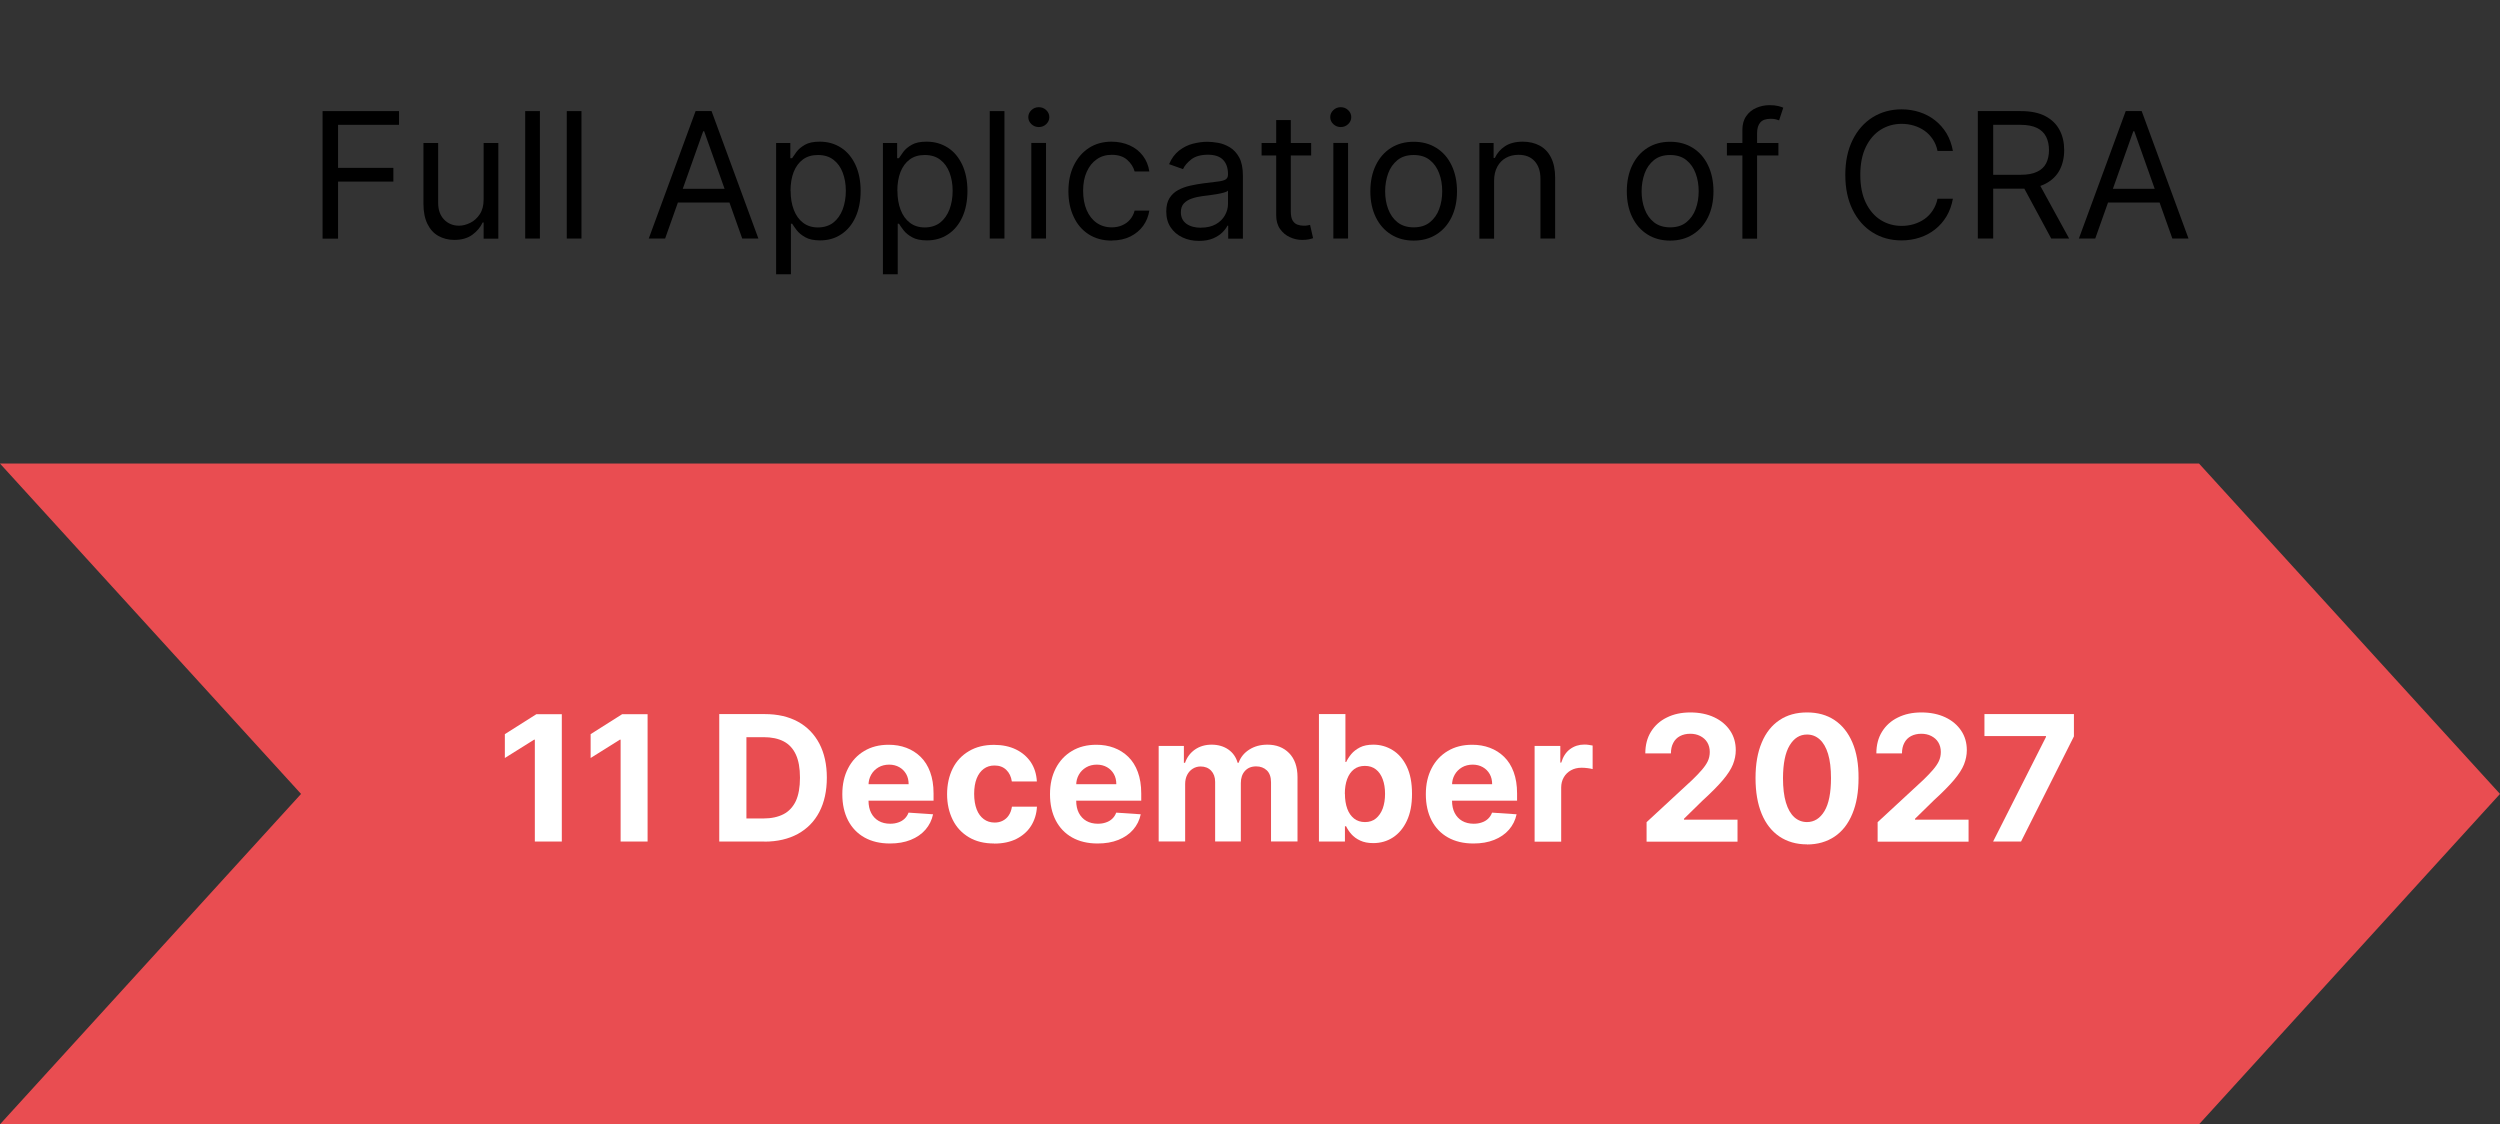 <?xml version="1.0" encoding="UTF-8"?>
<svg id="Layer_1" data-name="Layer 1" xmlns="http://www.w3.org/2000/svg" width="256.76" height="115.47" viewBox="0 0 256.76 115.47">
  <rect x="0" y="0" width="256.76" height="115.47" fill="#333333" stroke="none"/>
  <defs>
    <style>
      .cls-1 {
        fill: #e94d51;
      }
	  .cls-2 {
        fill: #fff;
      }
    </style>
  </defs>
  <polygon class="cls-1" points="225.85 115.47 0 115.47 30.92 81.54 0 47.61 225.85 47.61 256.76 81.54 225.85 115.47"/>
  <g>
    <path class="cls-2" d="M57.7,73.34v13.09h-2.77v-10.46h-.08l-3,1.88v-2.45l3.24-2.05h2.61Z"/>
    <path class="cls-2" d="M66.51,73.34v13.09h-2.77v-10.46h-.08l-3,1.88v-2.45l3.24-2.05h2.61Z"/>
    <path class="cls-2" d="M78.51,86.43h-4.64v-13.09h4.68c1.32,0,2.45.26,3.4.78s1.68,1.27,2.2,2.25c.51.98.77,2.14.77,3.5s-.26,2.54-.77,3.52c-.51.98-1.25,1.73-2.21,2.26-.96.52-2.1.79-3.43.79h0ZM76.64,84.06h1.76c.82,0,1.51-.15,2.07-.44s.98-.75,1.27-1.36c.28-.62.42-1.41.42-2.39s-.14-1.76-.42-2.37c-.28-.61-.7-1.07-1.26-1.36s-1.25-.43-2.06-.43h-1.76v8.35h-.02Z"/>
    <path class="cls-2" d="M91.39,86.63c-1.01,0-1.88-.21-2.61-.62s-1.29-1-1.68-1.75c-.39-.76-.59-1.65-.59-2.69s.2-1.9.59-2.66.95-1.36,1.66-1.78c.71-.43,1.55-.64,2.51-.64.65,0,1.25.1,1.81.31s1.05.52,1.47.93.75.93.98,1.56.35,1.35.35,2.19v.75h-8.29v-1.69h5.73c0-.39-.08-.74-.25-1.04s-.41-.54-.71-.71c-.3-.17-.65-.26-1.04-.26s-.78.09-1.1.28c-.32.19-.57.44-.75.76s-.27.67-.27,1.06v1.6c0,.49.09.91.27,1.26s.44.63.77.82.73.29,1.18.29c.3,0,.58-.04.83-.13.25-.08.47-.21.65-.38.18-.17.32-.38.41-.63l2.52.17c-.13.61-.39,1.13-.78,1.58-.39.45-.9.8-1.52,1.05s-1.33.37-2.14.37h0Z"/>
    <path class="cls-2" d="M102.1,86.63c-1.01,0-1.87-.21-2.59-.64-.72-.43-1.28-1.02-1.66-1.79s-.58-1.64-.58-2.63.2-1.89.58-2.65.94-1.35,1.67-1.78c.72-.43,1.58-.64,2.57-.64.86,0,1.61.16,2.25.47s1.15.75,1.53,1.31c.37.56.58,1.22.62,1.98h-2.57c-.07-.49-.26-.89-.57-1.19s-.71-.45-1.21-.45c-.42,0-.79.11-1.1.34-.31.23-.56.56-.73.99s-.26.96-.26,1.58.09,1.16.26,1.6c.17.44.42.77.73,1s.68.35,1.11.35c.31,0,.59-.06.84-.19.25-.13.46-.31.62-.56.16-.24.27-.54.32-.88h2.57c-.04.75-.25,1.41-.61,1.98s-.87,1.01-1.5,1.33c-.64.32-1.4.48-2.27.48h-.02Z"/>
    <path class="cls-2" d="M112.72,86.63c-1.01,0-1.88-.21-2.61-.62s-1.29-1-1.68-1.75c-.39-.76-.59-1.65-.59-2.69s.2-1.9.59-2.66.95-1.36,1.66-1.78c.71-.43,1.55-.64,2.51-.64.65,0,1.25.1,1.81.31s1.05.52,1.47.93.75.93.98,1.56.35,1.35.35,2.19v.75h-8.29v-1.69h5.73c0-.39-.08-.74-.25-1.04s-.41-.54-.71-.71c-.3-.17-.65-.26-1.04-.26s-.78.09-1.1.28c-.32.19-.57.44-.75.76s-.27.67-.27,1.06v1.6c0,.49.09.91.27,1.26s.44.63.77.82.73.29,1.18.29c.3,0,.58-.04.83-.13.25-.08.47-.21.65-.38.18-.17.32-.38.41-.63l2.52.17c-.13.61-.39,1.13-.78,1.58-.39.45-.9.8-1.52,1.05s-1.33.37-2.14.37h0Z"/>
    <path class="cls-2" d="M119,86.43v-9.82h2.59v1.73h.12c.2-.58.55-1.03,1.02-1.36.48-.33,1.05-.5,1.71-.5s1.25.17,1.72.5.79.79.95,1.36h.1c.2-.56.56-1.01,1.09-1.35s1.15-.51,1.87-.51c.92,0,1.66.29,2.23.87s.86,1.41.86,2.47v6.6h-2.72v-6.07c0-.54-.14-.95-.43-1.23-.29-.27-.65-.41-1.09-.41-.5,0-.88.16-1.16.47-.28.31-.42.73-.42,1.24v6h-2.64v-6.12c0-.48-.14-.86-.41-1.15-.28-.29-.64-.43-1.08-.43-.3,0-.57.08-.81.23s-.43.36-.57.63-.21.59-.21.95v5.89h-2.72Z"/>
    <path class="cls-2" d="M135.46,86.43v-13.09h2.72v4.92h.08c.12-.26.29-.53.52-.81s.53-.5.89-.69c.37-.19.83-.28,1.38-.28.72,0,1.38.19,1.98.56s1.09.93,1.45,1.68.54,1.68.54,2.81-.18,2.02-.53,2.77-.83,1.32-1.43,1.71c-.6.39-1.28.58-2.02.58-.53,0-.98-.09-1.34-.26-.37-.17-.67-.39-.91-.66s-.41-.54-.54-.81h-.12v1.57h-2.68.01ZM138.13,81.53c0,.58.08,1.09.24,1.53s.4.77.7,1.01c.31.24.68.36,1.12.36s.82-.12,1.12-.37.54-.59.7-1.02c.16-.44.24-.94.24-1.51s-.08-1.07-.24-1.5-.39-.77-.7-1.01c-.31-.24-.68-.36-1.13-.36s-.82.12-1.12.35-.54.57-.7,1c-.16.43-.24.94-.24,1.52h.01Z"/>
    <path class="cls-2" d="M151.32,86.63c-1.01,0-1.88-.21-2.61-.62s-1.29-1-1.68-1.75c-.39-.76-.59-1.65-.59-2.69s.2-1.9.59-2.66.95-1.36,1.66-1.78c.71-.43,1.55-.64,2.51-.64.65,0,1.25.1,1.81.31s1.05.52,1.47.93c.42.41.75.93.98,1.56s.35,1.35.35,2.19v.75h-8.29v-1.69h5.73c0-.39-.08-.74-.25-1.04s-.41-.54-.71-.71c-.3-.17-.65-.26-1.04-.26s-.78.09-1.1.28-.57.44-.75.76-.27.67-.27,1.06v1.6c0,.49.09.91.27,1.26s.44.63.77.82c.33.19.73.29,1.18.29.3,0,.58-.04.83-.13.25-.08.47-.21.65-.38s.32-.38.41-.63l2.52.17c-.13.61-.39,1.13-.78,1.58-.39.45-.9.8-1.52,1.05s-1.33.37-2.14.37Z"/>
    <path class="cls-2" d="M157.61,86.43v-9.82h2.64v1.71h.1c.18-.61.48-1.07.9-1.38s.91-.47,1.46-.47c.14,0,.28,0,.44.03.16.02.3.04.42.07v2.42c-.13-.04-.3-.07-.53-.1s-.43-.04-.62-.04c-.4,0-.76.09-1.07.26-.31.17-.56.41-.74.72-.18.31-.27.66-.27,1.06v5.55h-2.73Z"/>
    <path class="cls-2" d="M169.11,86.43v-1.99l4.66-4.31c.4-.38.73-.73,1-1.04s.48-.61.62-.9.21-.62.21-.96c0-.38-.09-.71-.26-.99s-.41-.49-.72-.65-.65-.23-1.03-.23-.75.08-1.05.24c-.3.16-.53.39-.69.7-.16.3-.24.66-.24,1.08h-2.63c0-.86.19-1.6.58-2.23s.93-1.12,1.63-1.46c.7-.35,1.5-.52,2.42-.52s1.75.17,2.45.5,1.24.79,1.63,1.37.58,1.25.58,2.01c0,.49-.1.98-.29,1.46-.19.48-.54,1.02-1.03,1.6s-1.19,1.29-2.09,2.11l-1.91,1.87v.09h5.5v2.26h-9.34Z"/>
    <path class="cls-2" d="M185.58,86.72c-1.1,0-2.04-.28-2.83-.81-.79-.54-1.4-1.31-1.82-2.33s-.63-2.24-.63-3.67.21-2.64.64-3.65c.42-1.01,1.03-1.77,1.82-2.3.79-.53,1.73-.79,2.83-.79s2.04.26,2.83.79c.79.53,1.4,1.29,1.83,2.3.43,1,.64,2.22.63,3.65,0,1.44-.21,2.66-.64,3.68-.42,1.02-1.03,1.8-1.82,2.33s-1.73.81-2.83.81h-.01ZM185.58,84.43c.75,0,1.35-.38,1.8-1.13.45-.75.67-1.89.67-3.39,0-.99-.1-1.82-.3-2.48-.2-.66-.49-1.16-.86-1.49-.37-.33-.8-.5-1.3-.5-.75,0-1.34.37-1.79,1.12-.45.75-.67,1.86-.68,3.35,0,1,.1,1.84.3,2.51s.49,1.17.86,1.51c.37.33.81.5,1.3.5Z"/>
    <path class="cls-2" d="M192.84,86.43v-1.99l4.66-4.31c.4-.38.73-.73,1-1.04s.48-.61.62-.9.21-.62.21-.96c0-.38-.09-.71-.26-.99s-.41-.49-.72-.65-.65-.23-1.03-.23-.75.08-1.05.24c-.3.16-.53.39-.69.7-.16.3-.24.66-.24,1.08h-2.63c0-.86.19-1.6.58-2.23s.93-1.12,1.63-1.46c.7-.35,1.5-.52,2.42-.52s1.75.17,2.45.5,1.24.79,1.63,1.37.58,1.25.58,2.01c0,.49-.1.98-.29,1.46-.19.48-.54,1.02-1.03,1.6s-1.19,1.29-2.09,2.11l-1.91,1.87v.09h5.5v2.26h-9.34Z"/>
    <path class="cls-2" d="M204.7,86.43l5.43-10.74v-.09h-6.32v-2.26h9.19v2.29l-5.43,10.8h-2.87Z"/>
  </g>
  <g>
    <path d="M33.13,24.5v-13.09h7.85v1.41h-6.26v4.42h5.68v1.41h-5.68v5.86h-1.59,0Z"/>
    <path d="M49.67,20.49v-5.8h1.51v9.82h-1.51v-1.66h-.1c-.23.5-.59.92-1.07,1.27-.49.35-1.1.52-1.84.52-.61,0-1.16-.14-1.64-.41-.48-.27-.85-.68-1.12-1.23s-.41-1.24-.41-2.07v-6.24h1.51v6.14c0,.72.2,1.29.6,1.71s.92.64,1.54.64c.38,0,.76-.1,1.15-.29s.72-.49.98-.88c.27-.4.4-.9.4-1.52Z"/>
    <path d="M55.45,11.41v13.09h-1.51v-13.09h1.51Z"/>
    <path d="M59.72,11.41v13.09h-1.51v-13.09h1.51Z"/>
    <path d="M68.29,24.5h-1.66l4.81-13.09h1.64l4.81,13.09h-1.66l-3.91-11.02h-.1l-3.91,11.02h-.02ZM68.9,19.39h6.7v1.41h-6.7v-1.41Z"/>
    <path d="M79.71,28.19v-13.5h1.46v1.56h.18c.11-.17.27-.39.46-.66.2-.27.48-.5.86-.72s.88-.32,1.52-.32c.83,0,1.55.21,2.19.62s1.12,1,1.48,1.76c.35.76.53,1.65.53,2.68s-.18,1.94-.53,2.7-.84,1.35-1.47,1.76c-.63.42-1.35.62-2.17.62-.63,0-1.14-.11-1.51-.32-.38-.21-.67-.45-.88-.72-.21-.27-.36-.5-.47-.67h-.13v5.19h-1.51v.02ZM81.2,19.6c0,.74.11,1.39.33,1.96.22.57.54,1.01.95,1.32.42.32.93.48,1.53.48s1.16-.17,1.58-.5c.42-.33.74-.79.96-1.36.21-.57.32-1.2.32-1.9s-.11-1.31-.32-1.87c-.21-.56-.53-1-.95-1.32-.42-.33-.96-.49-1.59-.49s-1.13.15-1.55.46-.73.74-.95,1.29c-.21.55-.32,1.19-.32,1.93h0Z"/>
    <path d="M90.68,28.19v-13.5h1.46v1.56h.18c.11-.17.27-.39.46-.66.2-.27.48-.5.86-.72s.88-.32,1.52-.32c.83,0,1.55.21,2.19.62s1.12,1,1.48,1.76c.35.76.53,1.65.53,2.68s-.18,1.94-.53,2.7-.84,1.35-1.47,1.76c-.63.42-1.35.62-2.17.62-.63,0-1.14-.11-1.51-.32-.38-.21-.67-.45-.88-.72-.21-.27-.36-.5-.47-.67h-.13v5.19h-1.51v.02ZM92.17,19.6c0,.74.11,1.39.33,1.96.22.57.54,1.01.95,1.32.42.32.93.48,1.53.48s1.16-.17,1.58-.5c.42-.33.74-.79.96-1.36.21-.57.32-1.2.32-1.9s-.11-1.31-.32-1.87c-.21-.56-.53-1-.95-1.32-.42-.33-.96-.49-1.59-.49s-1.13.15-1.55.46-.73.74-.95,1.29c-.21.55-.32,1.19-.32,1.93h0Z"/>
    <path d="M103.16,11.41v13.09h-1.51v-13.09h1.51Z"/>
    <path d="M106.69,13.05c-.29,0-.55-.1-.76-.3s-.32-.44-.32-.72.11-.52.32-.72.46-.3.76-.3.55.1.76.3.32.44.32.72-.11.52-.32.72-.46.3-.76.3ZM105.92,24.5v-9.82h1.51v9.82h-1.51Z"/>
    <path d="M114.18,24.71c-.92,0-1.71-.22-2.38-.65-.66-.43-1.18-1.03-1.53-1.8-.36-.76-.54-1.63-.54-2.62s.18-1.88.55-2.64.88-1.36,1.55-1.8c.66-.43,1.44-.65,2.32-.65.69,0,1.31.13,1.87.38s1.01.61,1.36,1.07.57,1,.66,1.61h-1.51c-.12-.45-.37-.84-.76-1.19s-.92-.52-1.59-.52c-.59,0-1.1.15-1.54.46-.44.3-.78.73-1.03,1.29-.25.55-.37,1.2-.37,1.94s.12,1.42.36,1.98.58,1,1.02,1.31.96.47,1.56.47c.39,0,.75-.07,1.07-.21s.59-.33.81-.59.38-.56.47-.92h1.51c-.09.58-.3,1.1-.63,1.56s-.78.83-1.32,1.1-1.18.41-1.91.41h0Z"/>
    <path d="M123.13,24.74c-.62,0-1.19-.12-1.69-.36-.51-.24-.91-.58-1.21-1.03-.3-.45-.45-.99-.45-1.63,0-.56.11-1.02.33-1.37s.52-.63.89-.83.78-.35,1.23-.45c.45-.1.9-.18,1.36-.24.6-.08,1.08-.14,1.45-.18s.65-.11.82-.21c.17-.1.26-.27.26-.51v-.05c0-.63-.17-1.12-.51-1.47-.34-.35-.86-.52-1.56-.52s-1.29.16-1.69.47-.7.65-.86,1.01l-1.43-.51c.25-.6.6-1.06,1.03-1.4.43-.33.9-.57,1.41-.7.51-.13,1.01-.2,1.51-.2.31,0,.68.04,1.09.11.41.07.81.23,1.2.46.38.23.71.58.96,1.04.25.46.38,1.09.38,1.87v6.47h-1.51v-1.33h-.08c-.1.21-.27.44-.51.68s-.56.45-.95.62c-.4.17-.88.26-1.45.26h-.02ZM123.36,23.38c.6,0,1.1-.12,1.51-.35s.72-.54.93-.91c.21-.37.32-.76.32-1.17v-1.38c-.06.08-.2.15-.42.21-.21.06-.46.11-.74.16-.28.04-.55.08-.81.12-.26.03-.47.06-.64.08-.39.05-.76.13-1.1.25-.34.11-.61.28-.82.5s-.31.53-.31.91c0,.52.2.92.58,1.19s.89.4,1.49.4h0Z"/>
    <path d="M134.66,14.69v1.28h-5.09v-1.28h5.09ZM131.06,12.33h1.51v9.36c0,.43.06.75.19.96s.29.35.49.42.41.11.63.11c.17,0,.3,0,.41-.03s.19-.04.26-.05l.31,1.36c-.1.04-.25.08-.43.12s-.42.06-.7.06c-.43,0-.84-.09-1.25-.28-.41-.18-.74-.46-1.01-.84-.27-.38-.4-.85-.4-1.42v-9.77h-.01Z"/>
    <path d="M137.7,13.05c-.29,0-.55-.1-.76-.3s-.32-.44-.32-.72.11-.52.32-.72.46-.3.76-.3.55.1.76.3.32.44.32.72-.11.52-.32.72-.46.3-.76.3ZM136.94,24.5v-9.82h1.51v9.82h-1.51Z"/>
    <path d="M145.19,24.71c-.89,0-1.66-.21-2.33-.63s-1.19-1.01-1.56-1.77c-.37-.76-.56-1.64-.56-2.66s.19-1.92.56-2.68.89-1.36,1.56-1.78,1.44-.63,2.33-.63,1.66.21,2.33.63,1.19,1.01,1.56,1.78.56,1.66.56,2.68-.19,1.9-.56,2.66c-.37.76-.89,1.35-1.56,1.77s-1.44.63-2.33.63ZM145.19,23.35c.67,0,1.23-.17,1.66-.52s.76-.8.96-1.36c.21-.56.31-1.17.31-1.83s-.1-1.27-.31-1.83c-.21-.57-.53-1.03-.96-1.37-.43-.35-.99-.52-1.66-.52s-1.23.17-1.66.52-.76.81-.96,1.37-.31,1.18-.31,1.83.1,1.27.31,1.83.53,1.02.96,1.36c.43.34.99.52,1.66.52Z"/>
    <path d="M153.45,18.6v5.91h-1.51v-9.82h1.46v1.53h.13c.23-.5.58-.9,1.05-1.21.47-.3,1.07-.46,1.81-.46.67,0,1.25.14,1.75.41s.89.68,1.16,1.23c.28.55.42,1.24.42,2.07v6.24h-1.51v-6.14c0-.77-.2-1.37-.6-1.81s-.95-.65-1.65-.65c-.48,0-.91.1-1.29.31s-.67.51-.89.91-.33.89-.33,1.46v.02Z"/>
    <path d="M171.53,24.71c-.89,0-1.66-.21-2.33-.63s-1.19-1.01-1.56-1.77c-.37-.76-.56-1.64-.56-2.66s.19-1.92.56-2.68.89-1.36,1.56-1.78,1.44-.63,2.33-.63,1.66.21,2.33.63,1.19,1.01,1.56,1.78.56,1.66.56,2.68-.19,1.9-.56,2.66c-.37.76-.89,1.35-1.56,1.77s-1.44.63-2.33.63ZM171.53,23.35c.67,0,1.23-.17,1.66-.52s.76-.8.96-1.36c.21-.56.31-1.17.31-1.83s-.1-1.27-.31-1.83c-.21-.57-.53-1.03-.96-1.37-.43-.35-.99-.52-1.66-.52s-1.23.17-1.66.52-.76.81-.96,1.37-.31,1.18-.31,1.83.1,1.27.31,1.83.53,1.02.96,1.36c.43.34.99.52,1.66.52Z"/>
    <path d="M182.65,14.69v1.28h-5.29v-1.28h5.29ZM178.95,24.5v-11.17c0-.56.13-1.03.4-1.41.26-.38.61-.66,1.03-.84s.87-.28,1.34-.28c.37,0,.67.03.91.09s.41.12.52.17l-.43,1.3c-.08-.03-.18-.06-.32-.1-.13-.04-.31-.06-.53-.06-.5,0-.86.12-1.08.38-.22.25-.33.62-.33,1.11v10.82h-1.51Z"/>
    <path d="M200.57,15.5h-1.58c-.09-.46-.26-.86-.49-1.2s-.51-.64-.84-.87-.7-.41-1.1-.53-.82-.18-1.25-.18c-.79,0-1.51.2-2.15.6-.64.4-1.15.99-1.53,1.77s-.57,1.74-.57,2.87.19,2.09.57,2.87c.38.78.89,1.37,1.53,1.77s1.36.6,2.15.6c.43,0,.85-.06,1.25-.18s.77-.3,1.1-.53.61-.53.84-.88c.23-.35.4-.75.49-1.2h1.58c-.12.67-.34,1.27-.65,1.8-.32.53-.71.98-1.18,1.35s-.99.65-1.58.84c-.58.19-1.2.29-1.86.29-1.12,0-2.11-.27-2.98-.82-.87-.54-1.55-1.32-2.05-2.33s-.75-2.2-.75-3.58.25-2.57.75-3.58,1.18-1.78,2.05-2.33c.87-.54,1.86-.82,2.98-.82.66,0,1.28.1,1.86.29s1.11.47,1.58.84.86.82,1.18,1.34c.31.53.53,1.13.65,1.8Z"/>
    <path d="M203.13,24.5v-13.09h4.42c1.02,0,1.86.17,2.52.52s1.14.82,1.46,1.43c.32.61.47,1.29.47,2.06s-.16,1.46-.47,2.05-.8,1.06-1.45,1.4c-.65.34-1.49.51-2.5.51h-3.58v-1.43h3.53c.7,0,1.26-.1,1.69-.31.43-.2.74-.5.93-.87.19-.38.29-.83.29-1.35s-.1-.98-.29-1.37c-.2-.39-.51-.7-.94-.91-.43-.21-1-.32-1.71-.32h-2.79v11.68h-1.59,0ZM209.29,18.62l3.22,5.88h-1.84l-3.17-5.88h1.79Z"/>
    <path d="M215.17,24.5h-1.66l4.81-13.09h1.64l4.81,13.09h-1.66l-3.91-11.02h-.1l-3.91,11.02h-.02ZM215.79,19.39h6.7v1.41h-6.7v-1.41Z"/>
  </g>
</svg>